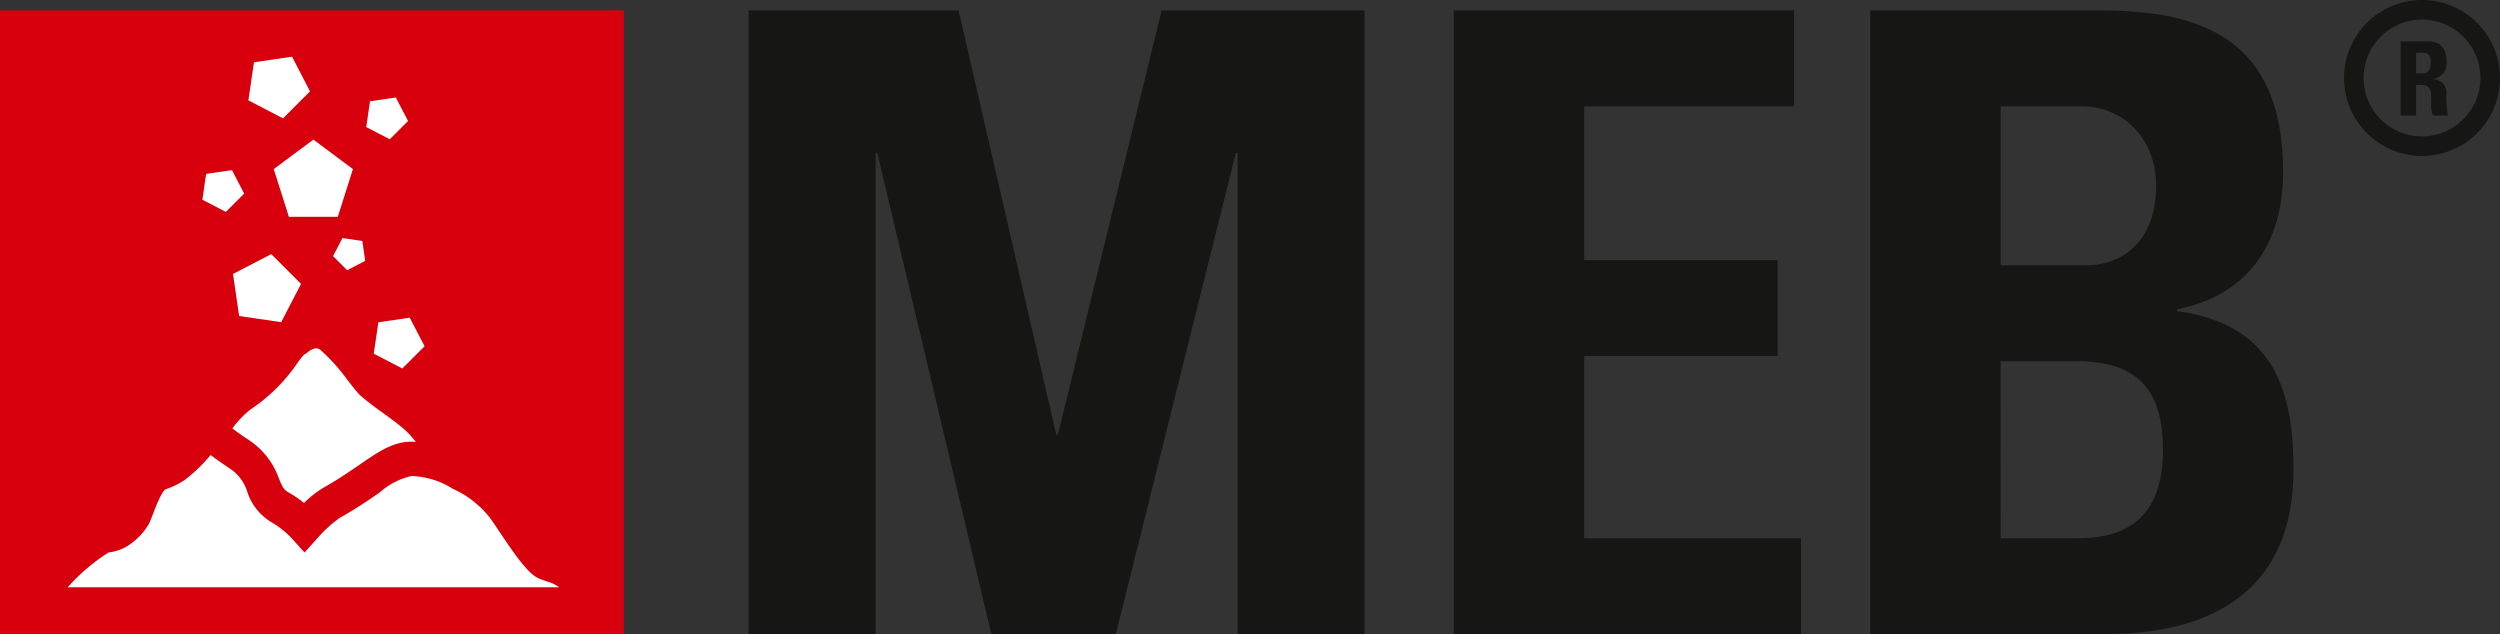 <?xml version="1.0" encoding="UTF-8"?>
<svg xmlns="http://www.w3.org/2000/svg" xmlns:xlink="http://www.w3.org/1999/xlink" width="200" height="50.731" viewBox="0 0 200 50.731">
  <rect x="0" y="0" width="200" height="50.731" fill="#333333" stroke="none"/>
  <defs>
    <clipPath id="clip-path">
      <rect id="Rechteck_204" data-name="Rechteck 204" width="200" height="50.731" transform="translate(0 0.001)" fill="none"></rect>
    </clipPath>
  </defs>
  <g id="Gruppe_530" data-name="Gruppe 530" transform="translate(0 0)">
    <path id="Pfad_409" data-name="Pfad 409" d="M0,.823V50.732H49.9V.823Z" fill="#d9000d"></path>
    <path id="Pfad_410" data-name="Pfad 410" d="M92.928.834,84.635,34.768H84.5L76.688.834h-16.8v49.9h10.16V12.238h.137l9.124,38.494h9.952l9.606-38.494h.138V50.732h10.159V.834Z" fill="#161615"></path>
    <path id="Pfad_411" data-name="Pfad 411" d="M116.3.834v49.9h27.781V43.061H126.734V28.478h15.479v-7.67H126.734V8.506h16.793V.834Z" fill="#161615"></path>
    <g id="Gruppe_254" data-name="Gruppe 254">
      <g id="Gruppe_253" data-name="Gruppe 253" clip-path="url(#clip-path)">
        <path id="Pfad_412" data-name="Pfad 412" d="M149.616,50.731V.834h18.521c7.948,0,14.514,2.281,14.514,12.924,0,5.736-2.834,9.883-8.5,10.988v.138c7.4,1.037,9.329,5.806,9.329,12.647,0,12.648-10.988,13.2-15.411,13.2Zm10.436-29.509h6.979c2.281,0,5.46-1.52,5.46-6.358,0-3.664-2.488-6.359-6.012-6.359h-6.427Zm0,21.839h5.8c2.211,0,7.187-.069,7.187-7.049,0-4.423-1.658-7.118-6.911-7.118h-6.081Z" fill="#161615"></path>
        <path id="Pfad_413" data-name="Pfad 413" d="M25.072,11.169,21.9,13.527l1.21,3.817h3.914l1.21-3.817Z" fill="#fff"></path>
        <path id="Pfad_414" data-name="Pfad 414" d="M28.985,19.277l-1.59-.232-.75,1.445,1.127,1.127,1.445-.75Z" fill="#fff"></path>
        <path id="Pfad_415" data-name="Pfad 415" d="M16.49,13.912l-.3,2.066,1.879.975,1.465-1.464-.975-1.879Z" fill="#fff"></path>
        <path id="Pfad_416" data-name="Pfad 416" d="M29.6,8.1l-.3,2.066,1.879.976,1.465-1.465L31.666,7.8Z" fill="#fff"></path>
        <path id="Pfad_417" data-name="Pfad 417" d="M30.268,25.783,29.9,28.295l2.284,1.186L33.966,27.7,32.78,25.415Z" fill="#fff"></path>
        <path id="Pfad_418" data-name="Pfad 418" d="M19.131,25.281l3.364.492,1.587-3.06L21.7,20.33l-3.06,1.587Z" fill="#fff"></path>
        <path id="Pfad_419" data-name="Pfad 419" d="M20.316,4.983l-.445,3.046,2.771,1.439L24.8,7.308,23.363,4.536Z" fill="#fff"></path>
        <path id="Pfad_420" data-name="Pfad 420" d="M24.315,40.235A8.475,8.475,0,0,0,23.09,39.4c-.386-.215-.5-.455-.776-1.115a6.1,6.1,0,0,0-2.426-3.094c-.493-.328-.929-.635-1.3-.914a7.762,7.762,0,0,1,1.424-1.5A13.782,13.782,0,0,0,23.8,29.029a7.542,7.542,0,0,1,.509-.64c.093-.074.165-.1.3-.2a1.3,1.3,0,0,1,.666-.326.654.654,0,0,1,.353.123,15.164,15.164,0,0,1,2.2,2.455c.416.529.745.946.968,1.169a20.222,20.222,0,0,0,1.724,1.337c.606.445,1.232.9,1.612,1.221a6.917,6.917,0,0,1,1.13,1.184l-.061-.005c-.1-.007-.2-.011-.3-.011-1.46,0-2.615.8-4.079,1.8-.833.574-1.765,1.216-2.98,1.9a8.444,8.444,0,0,0-1.518,1.195" fill="#fff"></path>
        <path id="Pfad_421" data-name="Pfad 421" d="M5.416,46.979A15.7,15.7,0,0,1,8.679,44.2h0a4.088,4.088,0,0,0,1.228-.355A5.108,5.108,0,0,0,11.9,41.931c.108-.215.231-.53.367-.881.2-.531.685-1.775.991-1.911a6.245,6.245,0,0,0,1.534-.751A12.764,12.764,0,0,0,16.849,36.4c.436.329.944.686,1.517,1.068a3.445,3.445,0,0,1,1.414,1.864A4.386,4.386,0,0,0,21.758,41.8a7.237,7.237,0,0,1,1.586,1.271L24.366,44.2l1.019-1.137a10.4,10.4,0,0,1,1.791-1.631c1.335-.749,2.365-1.46,3.193-2.031A5.755,5.755,0,0,1,32.9,38.084a6.472,6.472,0,0,1,3.289,1c.183.092.368.184.559.275A8,8,0,0,1,39.2,41.429c.215.3.467.679.743,1.089,1.335,1.993,2.348,3.43,3.2,3.773.267.106.49.184.686.253a2.533,2.533,0,0,1,.892.435Z" fill="#fff"></path>
        <path id="Pfad_422" data-name="Pfad 422" d="M194.627,6.334V6.319a1.282,1.282,0,0,0,1.1-1.455c0-1.01-.541-1.552-1.388-1.552H192.05v5.93h1.24V6.788h.32c.954,0,.886.6.886,1.306a2.686,2.686,0,0,0,.131,1.148h1.218a8.079,8.079,0,0,1-.139-1.741,1.057,1.057,0,0,0-1.079-1.167m-.787-.46h-.55V4.223h.55c.4,0,.63.213.63.783,0,.376-.138.868-.63.868" fill="#161615"></path>
        <path id="Pfad_423" data-name="Pfad 423" d="M193.761,0A6.239,6.239,0,1,0,200,6.237,6.243,6.243,0,0,0,193.761,0m0,10.911a4.673,4.673,0,1,1,4.674-4.674,4.679,4.679,0,0,1-4.674,4.674" fill="#161615"></path>
      </g>
    </g>
  </g>
</svg>
